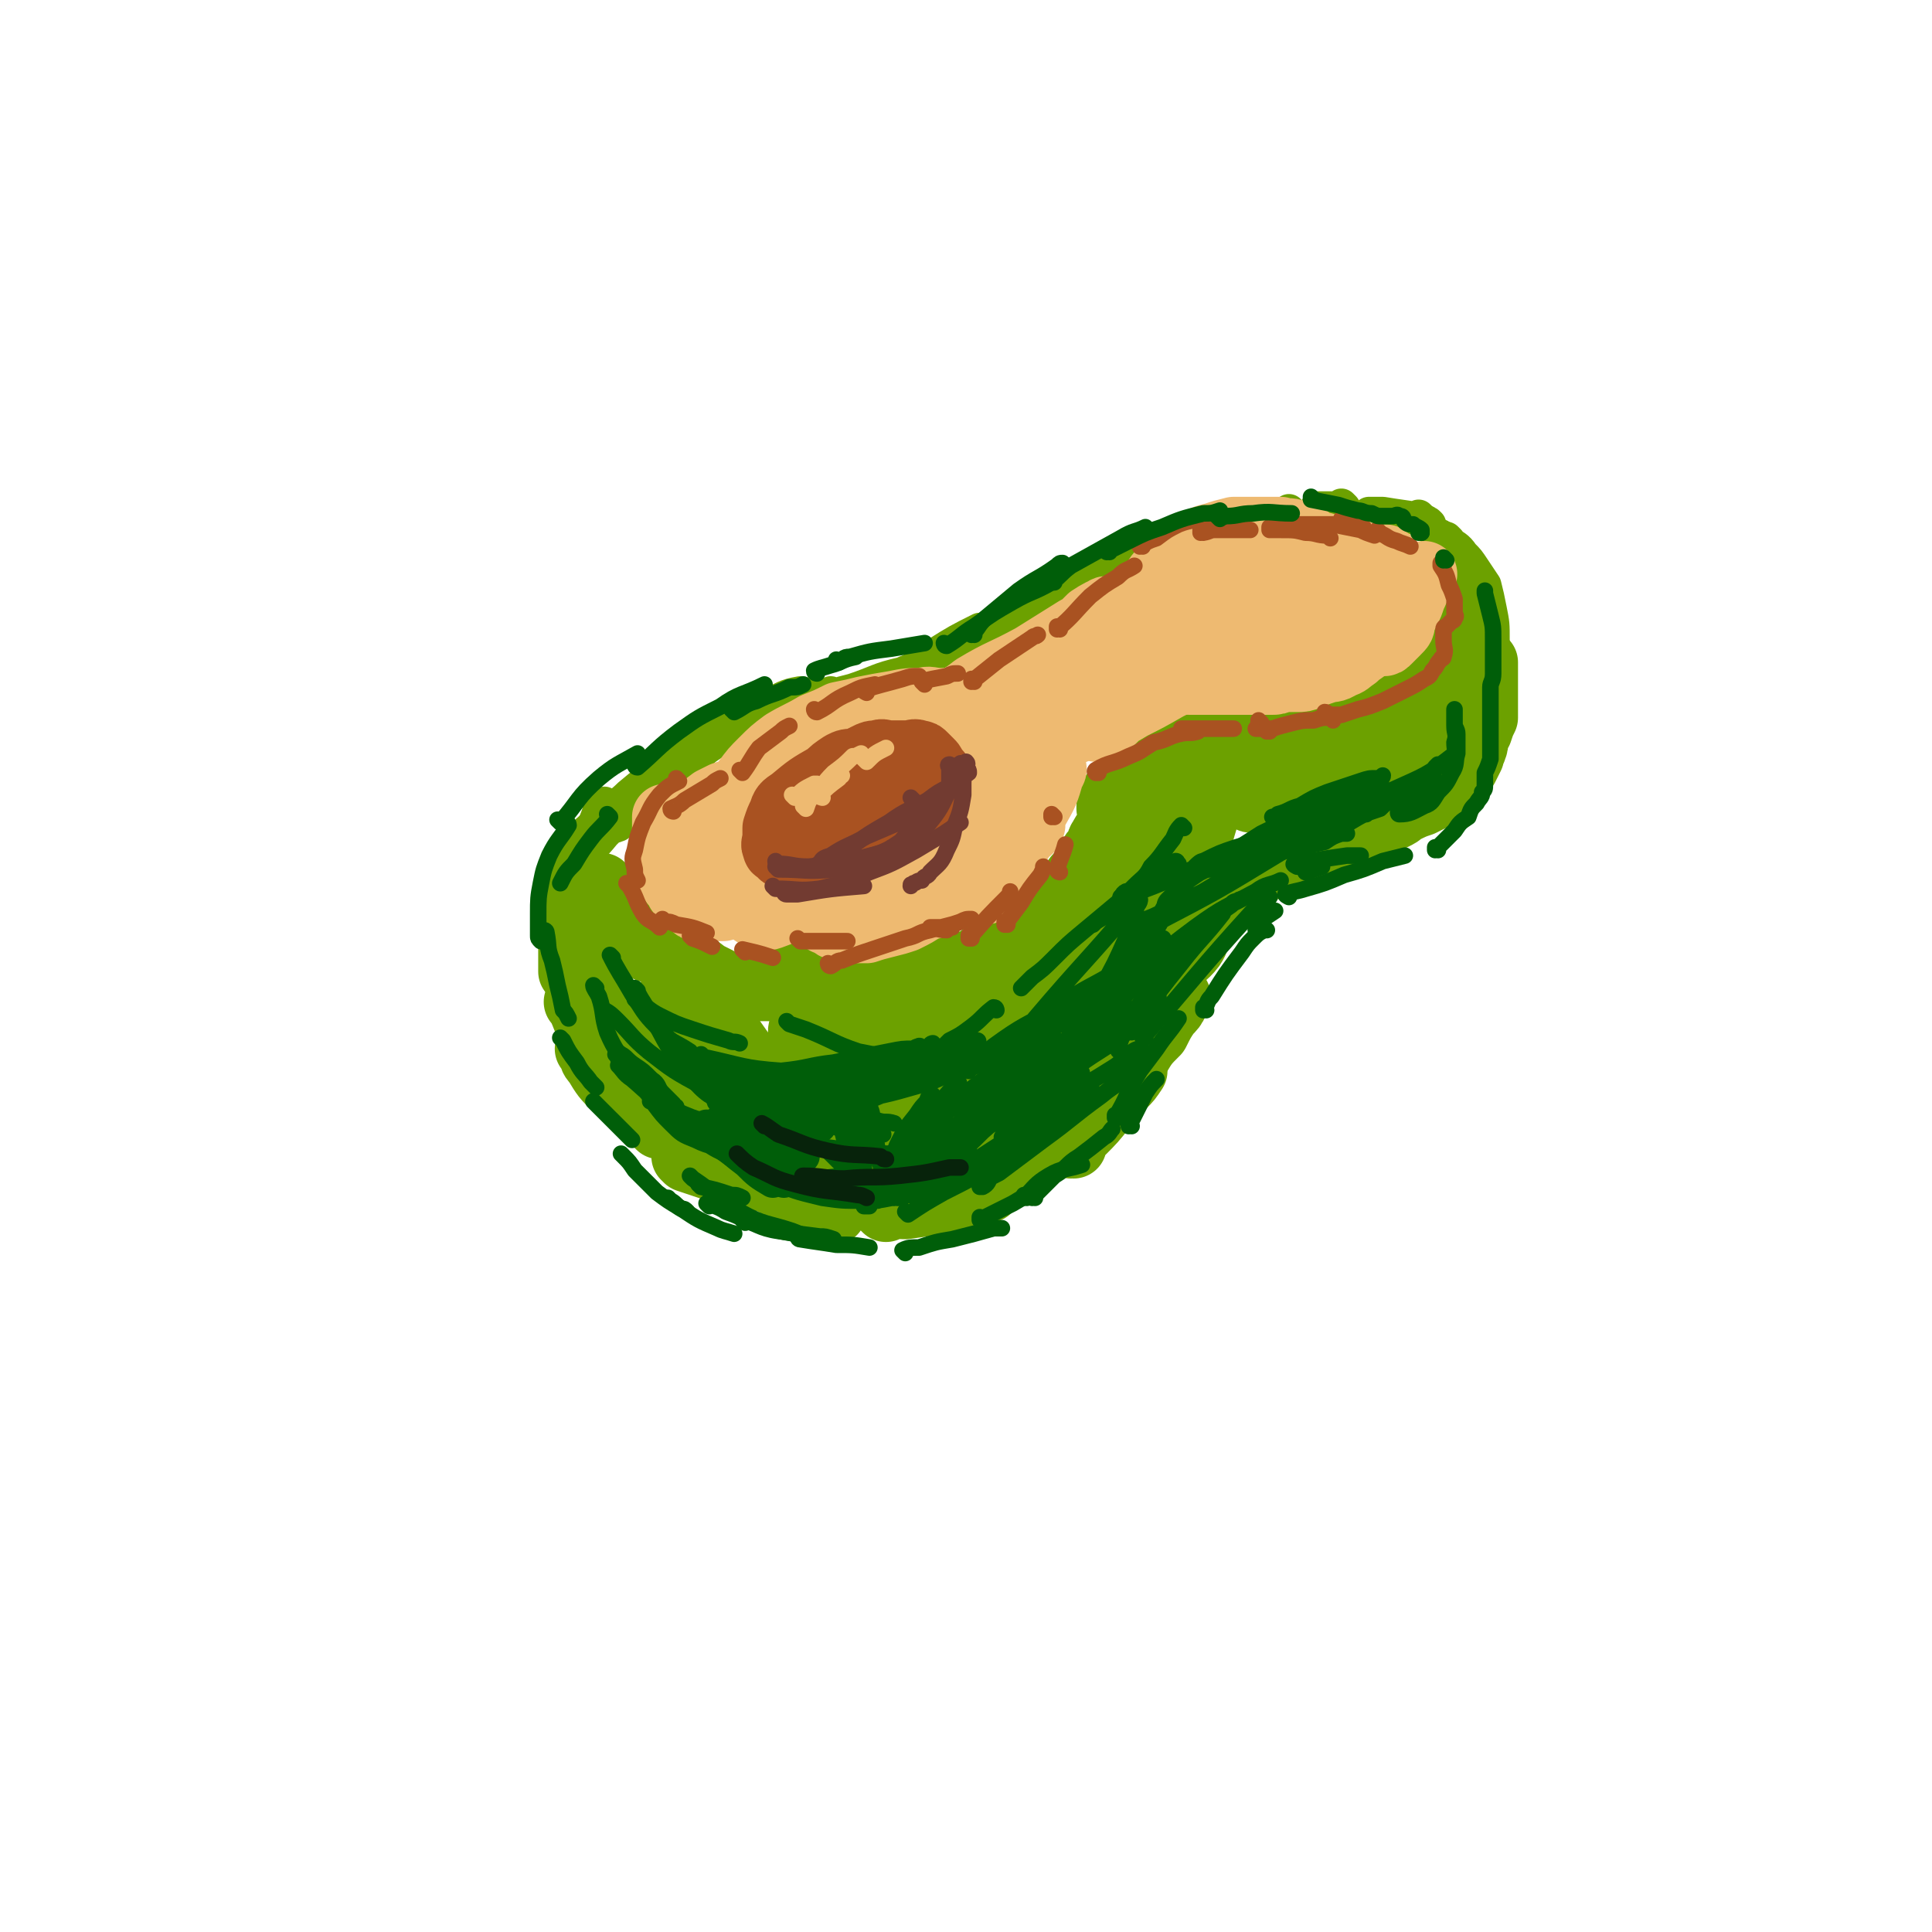 <svg viewBox='0 0 700 700' version='1.1' xmlns='http://www.w3.org/2000/svg' xmlns:xlink='http://www.w3.org/1999/xlink'><g fill='none' stroke='rgb(108,161,0)' stroke-width='24' stroke-linecap='round' stroke-linejoin='round'><path d='M215,325c0,0 -1,-1 -1,-1 0,0 0,0 1,1 0,0 0,0 0,0 0,0 -1,-1 -1,-1 '/><path d='M219,322c0,0 -1,-1 -1,-1 2,3 2,4 5,8 4,5 4,5 8,10 2,2 2,2 4,5 '/><path d='M229,338c0,0 -1,-1 -1,-1 0,0 0,0 1,1 0,0 0,0 0,0 6,4 6,4 13,8 '/><path d='M248,348c0,0 -1,-1 -1,-1 4,2 5,3 9,6 2,1 2,1 4,2 '/><path d='M257,358c0,0 -1,-1 -1,-1 0,0 0,1 1,1 3,0 3,0 6,0 9,0 9,0 18,0 6,0 6,0 12,0 '/><path d='M292,350c0,0 -1,-1 -1,-1 6,1 7,3 13,4 7,1 7,1 14,2 '/><path d='M311,355c0,0 -2,-1 -1,-1 8,-1 9,0 18,-2 8,-1 8,-1 16,-3 '/><path d='M344,357c0,0 -1,-1 -1,-1 0,0 0,0 1,1 0,0 0,0 0,0 2,-3 1,-3 4,-5 7,-5 7,-5 15,-10 4,-2 4,-2 7,-3 '/><path d='M365,347c0,0 -1,-1 -1,-1 0,0 0,1 0,1 3,-2 3,-3 5,-5 5,-5 5,-5 9,-9 5,-4 5,-4 9,-7 3,-2 3,-2 6,-5 1,-1 1,-1 2,-2 0,0 0,1 -1,1 0,0 -1,0 -1,1 -1,0 -1,1 -2,1 -2,1 -2,1 -4,2 0,0 -1,0 -1,-1 0,0 1,-1 1,-1 2,-2 2,-2 3,-4 3,-3 3,-3 5,-6 2,-3 2,-3 4,-6 1,-2 1,-2 2,-4 0,0 0,-1 0,-1 0,0 0,0 0,0 -1,1 -1,1 -2,3 -1,1 0,1 -1,3 -1,2 -1,2 -2,3 0,1 0,1 -1,2 0,0 0,0 0,0 1,-1 0,-1 0,-1 1,-2 1,-2 3,-4 2,-3 2,-3 4,-6 2,-3 2,-3 3,-6 1,-3 1,-3 1,-5 0,0 0,0 0,0 0,0 0,0 0,0 0,0 -1,0 -1,0 -1,1 -1,1 -2,2 -1,1 -1,1 -1,1 0,0 0,0 0,-1 1,-1 0,-1 0,-2 1,-2 1,-2 2,-3 2,-2 2,-2 4,-4 3,-3 3,-3 7,-6 2,-2 3,-2 6,-3 '/><path d='M418,279c0,0 -1,-1 -1,-1 0,0 0,1 0,1 5,-4 5,-5 9,-8 5,-4 5,-4 10,-6 5,-3 5,-3 10,-5 3,-2 4,-1 7,-2 1,-1 1,-1 2,-1 0,0 0,0 0,0 '/><path d='M442,266c0,0 -1,-1 -1,-1 0,0 0,1 0,1 7,-4 7,-5 14,-8 11,-5 12,-5 21,-9 1,0 0,1 -1,1 -7,1 -7,2 -13,3 -3,0 -5,0 -6,0 -1,0 1,-1 3,-1 18,-3 18,-3 36,-6 '/><path d='M510,243c0,0 -1,-1 -1,-1 0,0 0,0 0,1 0,0 0,0 0,0 2,-1 2,-1 4,-2 4,-1 4,-1 8,-2 '/><path d='M207,335c0,0 -1,-1 -1,-1 0,2 1,3 1,5 0,4 0,4 0,8 0,2 0,2 0,5 '/><path d='M213,335c0,0 -1,-1 -1,-1 0,4 0,5 1,10 0,6 0,6 1,11 1,6 2,6 4,11 '/><path d='M210,342c0,0 -1,-1 -1,-1 0,0 1,0 1,1 0,5 -1,5 0,10 1,7 2,7 4,13 3,8 3,9 8,16 3,7 4,7 8,13 1,1 2,1 3,3 '/><path d='M210,364c0,0 -1,-1 -1,-1 0,0 1,0 1,1 4,9 3,9 7,18 4,7 4,6 9,13 4,4 4,4 8,8 2,2 2,2 5,5 '/><path d='M214,381c0,0 -1,-1 -1,-1 0,0 1,0 1,1 1,2 0,2 2,4 3,5 3,5 7,9 5,5 5,5 11,10 6,4 6,4 14,8 4,2 5,2 10,4 '/><path d='M249,420c0,0 -1,-1 -1,-1 0,0 0,0 1,1 0,0 0,0 0,0 6,2 6,2 12,4 6,1 6,1 13,2 1,1 1,0 2,1 '/><path d='M267,418c0,0 -1,-1 -1,-1 2,1 2,2 5,4 7,5 6,6 14,10 6,4 7,3 14,7 1,0 1,0 3,1 '/><path d='M290,425c0,0 -1,-1 -1,-1 0,0 0,0 1,1 0,0 0,0 0,0 5,2 5,3 10,4 8,3 8,2 16,4 1,0 1,0 3,1 '/><path d='M321,438c0,0 -1,-1 -1,-1 3,-1 4,0 8,0 7,-1 7,-1 14,-2 7,-1 6,-2 13,-4 2,0 2,0 3,0 '/><path d='M342,434c0,0 -1,-1 -1,-1 0,0 0,1 1,1 5,-3 5,-3 10,-6 8,-3 8,-3 15,-6 5,-2 5,-2 10,-4 '/><path d='M389,415c0,0 -1,-1 -1,-1 0,0 0,1 0,1 2,-2 2,-3 4,-5 4,-4 4,-4 8,-9 4,-4 3,-4 7,-8 2,-2 2,-2 4,-5 0,-1 0,-1 0,-1 '/><path d='M402,398c0,0 -1,-1 -1,-1 0,0 0,1 0,1 6,-7 6,-8 11,-15 3,-5 3,-5 7,-9 2,-4 2,-4 4,-7 2,-2 2,-2 3,-4 0,-1 0,-1 0,-1 1,-1 1,-1 0,-1 0,-1 0,0 -1,0 -1,0 -1,0 -2,0 0,0 -1,0 -1,0 0,-2 0,-2 1,-4 1,-4 1,-4 3,-7 2,-4 3,-3 6,-7 2,-3 1,-3 3,-6 2,-2 2,-2 4,-5 1,-1 2,-1 3,-3 0,-1 0,-1 -1,-1 0,0 0,0 0,0 0,0 0,0 0,0 1,0 0,0 0,-1 0,0 0,-1 0,-1 1,-2 1,-2 3,-3 8,-5 9,-5 17,-10 2,-1 2,-1 4,-2 1,-1 1,-1 2,-1 1,-1 1,0 2,0 0,0 0,0 1,-1 2,-1 2,-1 4,-2 3,-1 3,0 6,-1 4,-1 4,-2 8,-3 3,-1 3,-1 6,-2 2,-1 2,-1 4,-2 2,0 2,0 3,-1 2,-1 2,-1 4,-2 2,-1 2,-1 3,-2 4,-2 4,-2 7,-3 2,-1 2,-1 4,-2 1,-1 1,-1 3,-2 1,-1 1,-1 2,-2 1,-1 1,0 2,-1 2,-1 2,-1 3,-3 1,-1 1,-2 2,-3 1,-2 1,-2 2,-4 0,-2 1,-2 1,-3 1,-2 0,-2 0,-3 1,-2 1,-2 2,-3 1,-3 1,-3 2,-5 0,-5 0,-6 0,-11 0,-3 0,-3 0,-7 0,-1 0,-1 0,-2 '/><path d='M521,247c0,0 -1,-1 -1,-1 0,0 0,1 0,1 2,0 2,-1 4,-1 2,-1 2,-1 4,-2 2,-1 2,0 4,-1 1,-1 1,-1 1,-2 1,-1 0,-1 0,-2 0,-1 0,-1 0,-2 0,-1 0,-1 0,-2 0,-1 0,-1 0,-2 0,-3 0,-3 0,-5 0,-1 0,-1 0,-2 0,0 0,0 0,-1 0,-1 0,-1 0,-1 0,0 0,0 0,0 '/><path d='M223,377c0,0 -1,-1 -1,-1 0,0 0,1 1,1 2,0 2,-1 4,1 5,3 4,3 8,7 5,5 4,5 8,10 5,6 5,6 9,11 2,3 2,3 4,6 1,1 1,1 2,2 1,1 0,1 0,1 -1,-1 -1,-1 -2,-2 -2,-6 -2,-7 -4,-13 -4,-10 -4,-10 -7,-19 -2,-5 -1,-5 -3,-10 -1,-3 -1,-3 -2,-5 0,-1 0,-2 1,-1 0,0 1,1 1,2 4,6 4,6 7,11 3,6 3,6 7,12 3,3 3,3 6,7 1,1 1,1 2,3 1,1 1,2 1,2 0,0 0,-1 0,-2 -2,-5 -3,-5 -5,-10 -2,-8 -2,-8 -4,-16 -1,-4 -1,-4 -2,-8 0,-2 -1,-3 0,-4 0,-1 0,-1 1,0 13,18 13,19 27,37 3,5 3,5 6,9 2,2 2,3 3,4 1,1 1,1 2,1 0,-1 0,-1 0,-2 0,-7 0,-7 0,-13 -1,-8 -1,-8 -1,-15 -1,-4 -1,-4 -1,-8 -1,-1 -1,-2 0,-3 0,0 0,-1 1,0 2,3 2,3 5,8 3,6 3,6 6,13 2,5 2,6 4,11 1,2 1,2 2,5 0,1 0,2 1,2 0,-3 -1,-5 0,-9 0,-13 0,-13 1,-26 0,-1 0,-1 0,-3 0,-1 -1,-2 0,-1 0,0 0,1 1,2 2,7 2,7 5,13 2,6 2,6 3,12 1,3 0,3 1,6 0,2 0,2 0,4 0,0 0,0 0,0 0,-3 -1,-3 0,-6 1,-11 0,-11 2,-22 0,-3 0,-4 2,-6 0,-1 2,-1 3,0 3,3 3,4 5,9 2,6 2,6 4,12 1,3 1,3 1,5 1,2 1,2 2,3 0,1 -1,0 -1,0 -1,-1 -1,-1 -2,-2 -2,-2 -2,-2 -5,-4 -5,-3 -5,-3 -10,-6 -4,-2 -4,-1 -8,-3 -3,-2 -3,-1 -6,-3 -1,0 -2,0 -2,-1 -1,-1 0,-2 1,-3 6,-4 7,-3 14,-6 11,-5 11,-5 23,-10 11,-4 11,-4 21,-8 6,-3 6,-3 11,-5 3,-1 3,-1 5,-2 1,0 2,-1 3,0 0,0 -1,0 -2,1 -3,4 -3,4 -7,9 -6,8 -6,8 -13,15 -5,7 -6,7 -12,14 -4,5 -4,5 -9,10 -2,2 -2,2 -4,4 0,0 -1,1 0,1 1,-1 2,-1 3,-3 21,-18 21,-18 40,-36 2,-2 2,-2 2,-4 1,0 1,-1 0,0 -3,3 -3,4 -6,8 -5,7 -5,7 -11,13 -5,6 -5,6 -10,11 -4,4 -4,4 -8,7 -2,2 -2,2 -4,3 -2,1 -2,1 -3,2 0,0 -1,-1 0,-1 1,-1 1,-2 3,-3 4,-2 4,-3 9,-5 4,-2 4,-2 8,-3 2,-1 2,-1 4,0 1,0 2,0 2,1 0,3 0,3 -1,6 -2,4 -2,4 -4,7 -3,3 -3,3 -5,5 -2,2 -2,2 -4,4 -1,1 -2,2 -2,2 1,0 2,-1 3,-2 6,-4 7,-3 12,-8 8,-6 8,-6 15,-13 8,-7 8,-7 15,-14 6,-6 7,-6 12,-13 5,-7 5,-7 9,-14 5,-8 5,-8 8,-16 8,-23 7,-24 14,-47 0,-3 0,-3 0,-5 1,-2 1,-2 0,-3 0,-1 0,-2 0,-1 -2,1 -2,1 -3,3 -7,12 -7,12 -14,24 -7,14 -7,15 -14,29 -5,9 -5,8 -10,17 -2,5 -2,5 -5,10 -1,1 -1,2 -3,3 0,0 -1,-1 -1,-1 2,-7 2,-7 4,-14 6,-15 6,-15 14,-29 7,-14 8,-14 17,-28 5,-8 5,-8 12,-15 2,-4 3,-4 6,-7 1,-1 2,-2 2,-2 0,1 -1,2 -2,4 -5,10 -5,10 -12,19 -8,12 -8,12 -16,24 -6,10 -6,10 -13,19 -3,4 -3,4 -6,7 -1,1 -1,2 -2,2 -1,0 -2,-1 -2,-2 3,-5 3,-5 7,-10 7,-11 7,-11 16,-20 12,-12 12,-13 25,-24 10,-9 10,-9 21,-17 8,-5 8,-6 17,-9 4,-2 5,-1 8,-1 1,0 0,0 0,0 -2,2 -2,2 -4,4 -4,4 -5,4 -9,8 -5,4 -5,4 -9,8 -4,2 -3,2 -7,4 -1,1 -2,1 -3,0 -1,0 -1,-2 0,-3 9,-7 9,-7 18,-14 9,-7 9,-6 19,-12 5,-3 5,-3 10,-5 3,-1 4,-2 5,-3 0,0 -1,1 -2,2 -2,2 -2,2 -5,5 -4,4 -4,4 -9,8 -6,4 -6,4 -12,8 -4,4 -4,4 -9,7 -2,1 -2,1 -4,2 -1,1 -2,0 -2,0 2,-1 3,-2 5,-3 11,-5 11,-4 22,-9 6,-2 6,-2 11,-4 '/><path d='M521,247c0,0 -1,-1 -1,-1 0,0 0,0 0,1 0,0 0,0 0,0 -1,1 -1,1 -1,3 -3,5 -2,6 -5,11 -4,6 -5,6 -10,12 -5,6 -5,6 -10,11 -5,5 -5,5 -10,10 -3,2 -3,2 -6,4 -3,2 -3,2 -6,3 -2,0 -2,0 -3,-1 -1,0 -1,-1 -1,-2 2,-2 1,-3 4,-5 5,-4 6,-4 12,-7 5,-3 5,-2 10,-5 2,-1 3,-1 4,-2 0,0 0,1 -1,1 -1,0 -1,0 -3,1 -4,2 -4,1 -7,4 -4,2 -3,2 -7,5 '/></g>
<g fill='none' stroke='rgb(108,161,0)' stroke-width='12' stroke-linecap='round' stroke-linejoin='round'><path d='M208,332c0,0 -1,-1 -1,-1 0,0 0,0 1,1 0,0 0,0 0,0 0,0 -1,-1 -1,-1 0,0 0,0 1,1 '/><path d='M215,320c0,0 -1,-1 -1,-1 0,0 1,1 1,1 -1,-6 -2,-7 -1,-13 0,-7 1,-7 3,-13 0,-2 1,-2 2,-3 '/><path d='M205,335c0,0 -1,0 -1,-1 0,-4 -1,-5 0,-9 0,-6 0,-6 2,-11 2,-5 2,-5 5,-10 1,-3 1,-2 3,-4 '/><path d='M206,327c0,0 -1,-1 -1,-1 0,0 1,1 1,1 3,-7 2,-8 5,-15 3,-5 4,-5 8,-10 2,-2 2,-2 5,-3 '/><path d='M214,307c0,0 -1,-1 -1,-1 0,0 1,1 1,1 2,-3 1,-4 4,-7 3,-4 3,-4 6,-7 4,-3 4,-3 8,-6 1,0 1,0 1,0 '/><path d='M223,295c0,0 -1,0 -1,-1 2,-3 3,-3 6,-6 6,-5 6,-5 12,-9 5,-4 5,-3 10,-6 2,-2 2,-2 4,-3 0,0 0,0 1,0 '/><path d='M247,277c0,0 -1,-1 -1,-1 0,0 0,1 1,1 6,-4 6,-4 12,-8 4,-2 4,-2 8,-4 '/><path d='M252,275c0,0 -1,-1 -1,-1 0,0 0,1 1,1 3,-3 3,-4 7,-6 4,-4 4,-3 9,-6 '/><path d='M238,279c0,0 -1,-1 -1,-1 0,0 0,0 1,1 0,0 0,0 0,0 6,-5 5,-6 12,-10 7,-5 7,-4 15,-8 7,-3 7,-3 14,-6 5,-2 5,-3 11,-4 1,0 1,0 2,1 '/><path d='M268,259c0,0 -1,-1 -1,-1 0,0 0,0 1,1 0,0 0,0 0,0 13,-3 13,-3 26,-6 1,0 1,0 3,0 '/><path d='M292,253c0,0 -1,-1 -1,-1 4,0 5,0 9,0 2,0 2,0 5,0 '/><path d='M302,252c0,0 -1,-1 -1,-1 0,0 0,1 1,1 3,-1 3,-1 7,-2 9,-3 9,-4 18,-6 4,-2 4,-1 8,-2 '/><path d='M324,247c0,0 -1,-1 -1,-1 0,0 0,1 1,1 7,-5 7,-5 15,-10 8,-5 8,-5 16,-9 '/><path d='M347,237c0,0 -1,-1 -1,-1 0,0 0,0 1,1 0,0 0,0 0,0 12,-9 12,-9 25,-18 3,-2 3,-2 5,-4 '/><path d='M366,226c0,0 -1,-1 -1,-1 0,0 0,1 0,1 3,-2 3,-3 6,-5 '/><path d='M527,232c0,0 -1,-1 -1,-1 0,0 0,0 0,1 0,0 0,0 0,0 '/><path d='M523,233c0,0 -1,-1 -1,-1 0,0 0,0 0,1 0,0 0,0 0,0 1,0 0,-1 0,-1 0,0 0,0 0,1 0,0 0,0 0,0 1,-3 1,-3 2,-5 1,-3 1,-3 2,-6 1,-2 1,-3 2,-5 1,-2 1,-2 2,-4 0,-2 -1,-2 -1,-3 0,-2 0,-2 0,-3 0,-1 0,-1 0,-2 0,-1 1,-1 0,-2 0,-1 0,-1 -1,-1 -1,-2 -1,-2 -2,-3 0,-1 -1,-1 -1,-2 -1,-1 -1,-1 -2,-2 -1,-1 -1,-1 -2,-1 -1,-1 -1,-1 -2,-2 -1,-1 -1,-1 -1,-2 -1,-1 -1,-1 -2,-1 '/><path d='M515,188c0,0 -1,-1 -1,-1 0,0 1,1 0,1 -6,-1 -7,-1 -13,-2 -2,0 -2,0 -4,0 0,0 0,0 -1,0 '/><path d='M487,184c0,0 -1,-1 -1,-1 0,0 0,1 0,1 0,0 0,0 0,0 -4,0 -4,0 -9,0 0,0 0,0 0,0 '/><path d='M468,186c0,0 -1,-1 -1,-1 0,0 0,1 0,1 0,0 0,0 0,0 1,0 0,-1 0,-1 0,0 0,1 0,1 '/><path d='M454,189c0,0 -1,-1 -1,-1 0,0 0,1 0,1 0,0 0,0 0,0 -3,0 -3,0 -6,0 -3,1 -3,1 -7,2 -1,0 -1,0 -3,0 0,0 0,0 -1,0 '/><path d='M426,196c0,0 -1,-1 -1,-1 0,0 1,1 0,1 -1,0 -2,0 -4,1 -3,0 -3,0 -6,1 -3,1 -2,1 -5,2 -2,0 -2,0 -3,1 -1,0 -1,0 -2,0 '/><path d='M400,206c0,0 -1,-1 -1,-1 0,0 1,1 0,1 -4,3 -5,2 -10,5 -3,2 -3,2 -6,4 -2,0 -2,0 -4,1 0,0 0,0 -1,0 '/><path d='M367,228c0,0 -1,-1 -1,-1 0,0 0,0 0,1 '/><path d='M525,196c0,0 -1,-1 -1,-1 0,0 0,1 0,1 0,0 0,0 0,0 1,0 0,-1 0,-1 0,0 0,1 0,1 3,2 4,2 6,5 2,2 2,2 4,5 2,3 2,3 4,6 1,4 1,4 2,9 1,5 1,5 1,11 0,5 0,5 0,10 0,5 1,5 0,10 0,3 0,3 -1,6 0,2 -1,2 -2,4 0,2 0,2 -1,3 0,1 0,1 -1,2 0,0 -1,0 -1,0 0,0 0,0 0,0 0,-1 0,-1 0,-1 '/><path d='M531,218c0,0 -1,-1 -1,-1 0,4 1,5 2,10 1,6 1,6 2,12 0,6 1,6 0,12 0,6 -1,6 -3,11 -2,5 -2,5 -5,8 -3,3 -3,3 -5,5 -1,0 -1,0 -2,1 '/><path d='M464,280c0,0 -1,-1 -1,-1 0,0 0,0 0,1 0,0 0,0 0,0 '/><path d='M438,301c0,0 -1,-1 -1,-1 0,0 1,0 0,1 -2,2 -2,2 -4,5 -3,3 -3,3 -6,6 -1,1 -1,1 -2,3 -1,0 0,0 -1,1 '/><path d='M433,312c0,0 -1,-1 -1,-1 -3,2 -2,3 -5,5 -3,2 -3,2 -6,4 -2,1 -2,1 -3,2 0,0 0,0 -1,0 '/><path d='M430,197c0,0 -1,-1 -1,-1 0,0 0,1 0,1 '/><path d='M440,194c0,0 -2,-1 -1,-1 1,0 2,0 5,-1 1,0 1,0 1,0 '/></g>
<g fill='none' stroke='rgb(238,186,113)' stroke-width='24' stroke-linecap='round' stroke-linejoin='round'><path d='M332,294c0,0 -1,-1 -1,-1 0,0 0,0 1,1 0,0 0,0 0,0 -2,2 -2,2 -4,4 -3,4 -2,4 -6,7 -4,5 -4,5 -9,8 -15,10 -15,10 -31,18 -3,1 -4,2 -7,1 -2,-1 -4,-2 -4,-5 -1,-5 1,-6 3,-10 4,-7 3,-7 8,-13 5,-6 5,-5 11,-10 4,-3 4,-3 8,-6 3,-1 3,-1 6,-2 2,0 2,0 4,1 1,0 1,1 1,2 1,3 2,3 2,6 -1,4 -1,4 -2,7 -1,4 -1,4 -4,7 -2,3 -2,3 -5,5 -3,1 -3,2 -6,3 -2,1 -3,1 -6,2 -2,1 -2,1 -4,1 -1,0 -1,-1 -2,-1 -1,-1 -2,-1 -1,-2 1,-4 1,-5 3,-8 2,-2 3,-2 6,-3 2,-1 3,-1 5,-1 1,0 1,0 2,1 1,1 1,2 1,3 -1,2 -1,2 -2,4 -2,2 -2,2 -4,3 -2,2 -2,1 -5,3 -4,1 -4,1 -8,3 -4,2 -3,2 -7,4 -4,1 -4,1 -7,1 -3,1 -3,1 -6,2 -4,0 -5,0 -9,0 -1,0 -1,0 -2,-1 -1,-1 -1,-1 -2,-2 -1,-1 -1,-1 -1,-1 -1,-1 -1,-1 -2,-2 -1,-2 -1,-2 -2,-3 -1,-2 -1,-2 -2,-4 0,-2 0,-2 1,-4 0,-2 0,-2 1,-5 0,-3 0,-3 2,-5 3,-4 3,-4 7,-7 4,-3 4,-3 8,-6 4,-2 4,-2 8,-4 3,-2 3,-2 7,-3 2,-1 2,-1 4,-2 3,0 3,-1 6,-1 2,-1 2,0 3,0 2,0 2,0 3,0 1,0 1,0 1,0 0,0 1,0 1,0 -2,0 -2,0 -3,0 -1,0 -1,0 -2,0 -3,0 -3,0 -5,1 -4,1 -4,1 -8,3 -4,1 -4,2 -8,3 -3,1 -3,1 -6,2 -2,1 -2,1 -4,2 -4,3 -4,3 -7,6 -1,2 -1,2 -2,4 -1,1 -1,1 -2,3 0,2 1,2 1,5 0,2 -1,2 0,4 0,2 0,2 1,4 1,1 1,1 2,2 2,2 2,2 5,3 4,1 4,1 9,1 5,1 5,1 10,0 6,0 6,0 11,-2 5,-1 5,-1 10,-2 3,-1 3,-1 6,-2 2,-1 2,-1 5,-1 1,-1 1,0 2,0 0,0 1,0 1,0 -1,0 -2,-1 -3,0 -3,0 -3,1 -6,2 -3,1 -3,1 -7,2 -5,2 -5,2 -10,2 -13,1 -13,1 -26,2 -3,0 -3,0 -5,-1 -2,-1 -2,-1 -4,-2 -2,-1 -2,0 -4,-1 -1,-1 0,-1 -1,-2 -1,-1 -2,-1 -2,-3 -1,-3 -1,-3 -1,-7 -1,-1 0,-1 0,-3 0,-2 0,-2 0,-3 0,-1 0,-1 0,-2 0,-1 0,-1 0,-2 0,0 0,-1 0,-1 0,0 0,0 0,1 0,1 0,1 0,3 0,3 0,3 1,6 0,4 1,4 2,8 1,3 0,3 1,6 1,2 1,2 2,4 2,1 2,1 4,1 5,0 5,0 10,-1 5,-2 5,-2 11,-5 5,-2 5,-3 10,-6 3,-2 3,-2 7,-5 2,-2 1,-2 4,-4 1,-1 1,-1 2,-2 1,-1 1,-1 2,-1 0,0 0,0 0,0 -1,2 -1,2 -1,4 -2,4 -2,4 -3,8 -2,4 -2,4 -3,8 -1,3 0,3 0,5 0,2 -1,3 0,3 2,-1 3,-2 6,-4 5,-4 5,-4 9,-8 8,-7 8,-7 16,-14 2,-2 2,-2 3,-3 0,0 1,-1 1,0 -1,3 -1,3 -2,6 -1,5 -1,5 -2,10 -2,4 -2,4 -4,8 -1,2 -1,2 -2,4 -1,1 -1,2 -2,2 0,-1 1,-2 1,-4 2,-4 2,-4 4,-7 1,-3 1,-3 2,-6 0,0 0,-1 0,-1 -1,-1 -1,-1 -1,0 -2,0 -2,0 -3,2 -3,2 -3,2 -5,4 -3,3 -3,3 -5,6 -3,2 -3,2 -6,5 -1,1 -1,1 -2,2 0,1 0,1 1,2 0,1 0,1 1,1 2,1 2,2 4,2 2,1 2,1 4,1 3,0 3,0 6,0 3,-1 3,-1 7,-2 4,-1 4,-1 7,-2 4,-2 4,-2 7,-4 4,-1 4,-1 7,-3 5,-5 5,-5 9,-10 4,-6 3,-7 7,-14 1,-3 1,-3 2,-7 1,-2 1,-2 1,-5 1,-2 2,-2 2,-4 0,-1 0,-1 -1,-2 0,-1 0,-1 0,-2 0,0 0,0 0,0 1,2 1,2 2,4 0,4 0,5 -1,9 0,5 0,5 -1,10 -1,4 0,5 -2,9 -1,3 -2,3 -4,5 -1,2 -1,2 -3,3 -2,0 -3,0 -5,0 -1,-1 -1,-1 -2,-2 -1,-1 -2,0 -2,-2 0,-1 1,-1 1,-2 2,-3 2,-3 5,-5 3,-3 3,-4 7,-6 4,-2 4,-2 9,-4 2,-1 2,-1 5,-2 2,-1 2,0 3,0 0,0 0,0 0,0 -1,2 -1,2 -3,3 -3,3 -3,3 -6,6 -4,2 -3,3 -8,5 -5,3 -8,4 -12,4 -1,-1 1,-3 2,-5 3,-5 3,-5 7,-9 6,-7 6,-7 12,-12 4,-5 4,-4 9,-8 2,-3 2,-3 5,-5 0,0 1,-1 1,0 1,0 1,1 0,2 -2,7 -2,7 -6,14 -3,7 -3,7 -7,13 -2,5 -2,5 -5,9 -2,2 -2,2 -4,4 -1,1 -1,2 -2,3 0,0 0,-1 -1,-1 0,-2 0,-3 1,-5 2,-4 2,-4 4,-9 4,-8 4,-8 7,-16 1,-1 1,-1 0,-2 0,0 0,-1 -1,0 -3,1 -3,1 -6,3 -5,3 -5,4 -11,7 -5,4 -5,3 -11,7 -4,2 -4,3 -8,5 -3,1 -3,1 -6,2 -1,0 -2,0 -2,-1 -2,-2 -2,-3 -1,-5 1,-5 0,-5 4,-9 5,-8 6,-7 13,-14 9,-8 11,-9 18,-16 1,0 -1,1 -2,2 -5,4 -5,4 -11,8 -8,6 -7,6 -15,11 -8,4 -8,4 -15,8 -5,3 -5,3 -9,5 -3,1 -3,1 -5,2 -2,0 -3,0 -3,-1 -1,-1 0,-2 1,-3 3,-4 3,-4 7,-7 7,-6 7,-6 14,-11 5,-3 5,-3 11,-6 1,-1 1,-1 3,-1 0,0 1,0 1,0 -2,1 -2,1 -4,2 -3,3 -2,3 -5,6 -5,4 -5,3 -10,7 -6,3 -5,4 -11,7 -5,3 -5,2 -11,5 -4,1 -4,1 -8,3 -3,0 -3,1 -6,1 -2,1 -2,1 -4,1 -1,0 -1,0 -3,0 0,0 0,-1 -1,-1 -1,-1 -1,-1 -2,-2 -1,-1 -1,-1 -2,-2 -1,-1 -1,0 -2,-1 0,-2 -1,-2 0,-3 0,-5 0,-5 2,-11 1,-2 1,-2 3,-5 3,-4 3,-4 6,-7 4,-4 4,-4 8,-7 5,-3 6,-3 11,-6 5,-2 5,-2 9,-4 5,-1 5,-1 9,-2 5,-1 5,-1 11,-2 5,-1 5,-1 10,-1 3,-1 3,0 7,0 3,0 3,0 5,0 2,0 2,-1 3,0 1,0 0,0 1,0 0,1 0,1 0,2 -2,2 -2,2 -4,4 -5,3 -5,3 -10,6 -7,4 -7,4 -15,7 -7,4 -7,4 -15,7 -6,2 -6,2 -12,4 -4,1 -4,1 -8,1 -2,1 -2,1 -4,1 -2,0 -2,0 -3,0 0,-1 1,-2 2,-2 5,-4 5,-4 12,-6 10,-4 10,-4 21,-7 11,-4 11,-3 23,-6 10,-3 10,-3 20,-5 7,-2 7,-2 14,-3 4,-1 4,-1 7,-1 '/><path d='M324,275c0,0 -1,-1 -1,-1 0,0 0,1 1,1 8,-6 8,-8 18,-13 11,-6 11,-5 23,-11 8,-3 8,-3 16,-7 6,-2 6,-2 12,-4 2,-1 2,-1 4,-1 0,0 1,0 0,0 -1,0 -1,0 -3,1 -6,3 -6,3 -12,5 -7,4 -7,4 -15,8 -6,3 -6,3 -13,6 -4,2 -4,2 -8,3 -2,0 -2,1 -4,1 -1,0 -2,-1 -1,-1 1,-2 1,-3 4,-4 8,-5 9,-5 17,-10 10,-5 10,-5 19,-10 7,-4 7,-4 15,-7 3,-2 3,-2 6,-4 1,0 1,-1 1,-1 0,-1 0,0 -1,0 -4,2 -4,1 -9,4 -16,9 -16,10 -32,19 -5,3 -5,3 -11,6 -2,1 -2,2 -4,2 -1,1 -2,1 -3,1 -1,0 -1,-1 0,-2 4,-3 5,-3 10,-7 10,-6 10,-5 21,-11 8,-5 8,-5 16,-10 4,-2 4,-2 8,-5 1,-1 3,-3 3,-2 -1,0 -3,1 -6,3 -5,5 -5,5 -9,10 -6,5 -6,5 -11,10 -3,3 -3,3 -6,6 -2,2 -3,3 -3,3 0,1 2,-1 3,-2 7,-3 7,-3 14,-7 9,-4 9,-4 18,-8 6,-2 6,-2 12,-4 2,-1 4,-2 4,-1 -1,1 -3,3 -5,6 -5,6 -5,6 -10,12 -6,5 -6,5 -12,11 -4,4 -4,4 -9,7 -3,2 -3,2 -5,4 -1,1 -3,3 -3,2 0,-2 0,-4 2,-7 5,-6 5,-6 11,-11 7,-6 7,-6 15,-12 6,-3 6,-3 11,-7 3,-2 3,-2 6,-4 2,-1 2,-1 3,-2 1,-1 1,-1 1,-1 '/><path d='M389,265c0,0 -1,-1 -1,-1 0,0 0,0 0,1 0,0 0,0 0,0 1,0 0,0 0,-1 2,-2 2,-2 5,-4 8,-6 8,-6 16,-11 8,-5 8,-5 17,-8 7,-4 7,-3 14,-6 6,-2 6,-2 12,-4 2,-1 2,-1 5,-1 2,-1 2,-1 4,-1 1,0 3,-1 2,0 -10,5 -11,5 -23,10 -9,5 -9,5 -19,9 -2,1 -2,1 -4,1 -1,0 -2,0 -2,-1 -1,-1 -1,-1 -1,-2 3,-3 4,-3 7,-5 8,-4 8,-4 16,-8 7,-3 7,-3 14,-6 5,-2 5,-2 10,-4 3,-1 3,-1 7,-1 2,-1 2,0 3,0 1,0 1,0 2,0 0,0 1,0 1,0 -1,0 -2,0 -3,0 -2,1 -2,1 -4,2 -3,1 -3,1 -6,2 -2,1 -2,1 -5,2 -1,0 -1,1 -3,1 -1,1 -1,1 -2,1 -1,0 -1,0 -2,0 -1,0 -1,0 -2,0 -1,0 -1,0 -1,0 -1,0 -1,0 -1,0 5,0 5,0 10,0 3,0 3,0 7,0 3,-1 3,-1 6,-2 3,0 3,0 5,0 2,0 3,0 5,0 1,-1 1,-1 3,-2 2,-1 2,-1 4,-1 1,0 1,0 2,0 1,-1 1,-1 1,-2 1,-1 0,-1 0,-2 0,-1 0,-1 0,-1 0,-1 1,-1 0,-2 0,-1 0,-1 -1,-1 -1,-1 -1,-1 -2,-2 0,-1 0,-1 -1,-2 -1,-1 -1,-1 -2,-2 -1,-1 -1,-1 -2,-1 0,-1 0,-1 -1,-1 '/><path d='M418,248c0,0 -1,-1 -1,-1 0,0 0,0 0,1 0,0 0,0 0,0 1,0 -1,-1 0,-1 1,0 2,0 5,0 4,-1 4,0 9,0 3,0 3,0 7,0 3,0 3,0 6,0 3,0 3,0 6,0 2,0 2,0 4,0 1,0 1,0 3,0 2,0 2,0 4,0 1,0 2,0 3,-1 1,0 1,-1 2,-1 1,-1 1,-1 2,-1 2,-1 1,-1 3,-2 1,-1 1,-1 3,-2 2,-1 2,0 4,-2 1,0 0,-1 1,-1 1,-1 1,-1 2,-1 1,-2 1,-2 3,-4 0,0 0,0 1,-1 1,-1 1,-1 2,-2 1,-1 1,-1 2,-2 0,0 0,-1 0,-1 0,-1 0,-1 0,-2 0,-1 0,-1 0,-2 0,-1 0,-1 0,-2 0,-1 0,-1 0,-2 1,-1 1,-1 1,-1 1,-1 1,0 2,0 1,0 1,0 2,0 0,0 1,-1 1,0 1,0 1,1 2,2 1,0 1,0 2,1 1,1 1,1 2,2 0,1 -1,1 -1,2 0,2 1,2 0,3 0,2 0,2 -1,4 -2,2 -2,2 -3,3 -2,2 -3,2 -5,4 -3,2 -2,2 -5,3 -3,2 -3,1 -6,2 -3,1 -3,1 -5,2 -3,1 -3,1 -5,1 -2,0 -2,0 -4,0 -2,0 -2,0 -4,-1 -2,-1 -2,-1 -3,-2 -4,-1 -4,-1 -7,-3 -2,-1 -1,-1 -2,-2 -1,-1 -1,-1 -2,-2 -1,0 -1,-1 -1,-1 1,-2 1,-2 2,-3 3,-2 3,-2 6,-4 4,-2 4,-1 9,-3 4,-2 4,-2 8,-4 4,-1 4,0 7,-1 2,-1 2,-1 5,-1 2,0 2,0 3,0 1,0 1,0 2,0 1,-1 1,-1 2,-1 0,0 0,0 0,0 0,-1 1,-1 0,-1 0,-1 0,0 -1,0 -1,0 -1,0 -2,0 -2,0 -2,0 -5,1 -10,3 -10,3 -21,6 -5,1 -5,1 -10,2 -5,1 -5,1 -10,2 -5,0 -5,0 -10,1 -3,0 -3,0 -7,0 -3,0 -3,0 -6,0 -1,0 -1,0 -3,0 -1,0 -1,0 -1,-1 -2,-2 -3,-2 -3,-4 0,-3 1,-3 2,-7 1,-3 2,-2 4,-5 1,-3 1,-3 3,-5 3,-3 3,-3 6,-6 3,-2 3,-2 6,-4 3,-2 3,-2 7,-3 3,-1 3,-1 7,-2 3,0 3,0 7,0 3,0 3,0 5,0 3,0 3,0 5,0 3,1 3,0 5,1 3,0 3,1 5,2 1,1 1,1 3,2 2,1 2,0 3,1 1,1 1,1 2,2 1,1 1,1 2,2 1,0 2,0 2,1 1,0 0,0 0,1 0,0 1,0 0,1 0,2 0,2 -1,3 -2,4 -2,4 -5,7 -2,1 -2,0 -4,1 -3,1 -3,1 -5,2 -4,1 -4,1 -8,2 -2,0 -2,0 -5,1 -2,0 -2,0 -4,0 -2,-1 -4,-2 -4,-3 1,-2 3,-2 5,-4 5,-3 5,-4 10,-7 7,-2 7,-2 14,-3 5,-2 5,-2 10,-3 2,-1 2,0 5,0 1,0 1,0 2,0 0,0 -1,0 -1,0 -2,2 -2,2 -4,3 -16,8 -16,9 -33,15 -7,3 -8,2 -16,4 -5,1 -5,1 -10,2 -3,0 -3,0 -5,0 -1,0 -1,0 -2,-1 0,0 0,-1 0,-1 3,-3 4,-3 8,-5 8,-4 8,-3 17,-6 7,-2 7,-2 14,-4 5,-1 5,-1 10,-1 1,-1 2,0 3,0 0,0 0,0 -1,0 -2,0 -2,0 -4,0 -4,1 -4,1 -8,2 -4,1 -4,1 -8,2 -2,0 -2,0 -5,1 -1,0 -1,0 -2,0 -1,0 -1,-1 -1,-1 16,-5 17,-5 34,-9 4,-1 5,0 9,0 3,0 3,0 5,0 2,0 2,0 3,0 1,0 1,0 2,0 0,0 0,0 0,0 1,0 1,0 1,0 0,0 0,0 0,0 1,1 2,1 2,2 1,0 0,1 0,2 0,1 0,1 0,3 0,2 1,2 0,3 0,2 0,2 -1,4 0,1 -1,1 -2,3 0,1 0,0 -1,1 -1,1 -1,1 -1,1 0,0 0,0 0,0 1,-1 0,-1 1,-2 1,-1 1,-1 2,-2 1,-1 1,0 2,-1 1,-1 1,-1 1,-1 '/><path d='M509,208c0,0 -1,-1 -1,-1 0,0 0,0 0,1 -2,3 -2,3 -5,6 -2,2 -2,2 -5,4 -3,1 -3,1 -5,2 -3,1 -3,1 -6,2 -2,1 -2,1 -5,2 -3,0 -3,0 -5,1 -3,1 -3,1 -5,2 -4,1 -4,1 -8,2 -3,1 -2,1 -5,2 -3,0 -3,0 -6,1 -3,1 -3,1 -6,2 -2,1 -2,2 -5,3 -5,2 -5,2 -10,5 -3,1 -3,2 -6,3 -2,2 -2,2 -5,4 -2,1 -3,1 -5,2 -2,2 -2,2 -4,3 -1,1 -2,1 -3,2 -3,2 -3,2 -6,5 -1,0 -1,0 -2,1 -1,1 -1,2 -2,2 -1,0 -1,0 -2,0 0,0 0,0 0,0 2,-1 2,-2 3,-3 5,-2 5,-2 10,-5 6,-3 6,-3 13,-7 6,-3 6,-3 13,-6 6,-3 6,-3 12,-5 5,-2 5,-2 10,-4 4,-1 4,-1 8,-1 4,-1 4,0 7,0 3,0 3,0 6,0 2,0 2,0 4,0 2,0 2,0 3,0 3,0 3,0 5,0 2,0 2,0 3,0 2,0 2,0 4,0 2,0 2,0 3,0 1,0 1,0 2,-1 1,-1 1,-1 2,-2 1,-1 1,-1 1,-1 2,-2 2,-2 2,-4 1,-2 1,-2 2,-4 1,-2 1,-2 2,-5 1,-2 1,-2 2,-5 1,-2 1,-2 2,-3 '/><path d='M499,209c0,0 -1,-1 -1,-1 0,0 0,1 0,1 0,0 0,0 0,0 1,0 0,-1 0,-1 0,0 0,1 0,1 0,0 0,0 0,0 1,0 0,-1 0,-1 '/></g>
<g fill='none' stroke='rgb(169,82,33)' stroke-width='24' stroke-linecap='round' stroke-linejoin='round'><path d='M287,308c0,0 -1,-1 -1,-1 0,0 0,0 1,1 0,0 0,0 0,0 0,0 -1,-1 -1,-1 0,0 0,1 1,1 1,-4 0,-4 1,-8 1,-4 1,-4 3,-7 1,-2 1,-2 3,-4 2,-2 2,-2 5,-3 2,-2 2,-2 5,-4 3,-2 3,-2 5,-3 2,-1 2,-1 4,-2 2,0 2,0 4,0 1,0 1,0 1,0 1,0 1,0 2,0 1,0 1,-1 1,0 1,0 0,1 1,2 0,1 0,1 0,2 0,0 0,0 0,1 0,2 0,2 0,3 -1,2 -1,2 -2,4 0,2 0,2 -1,4 -1,1 -1,1 -2,3 -1,2 -1,2 -2,3 -1,1 -1,1 -3,2 -2,1 -1,1 -3,3 -4,2 -4,1 -7,3 -2,1 -2,1 -4,2 -1,1 -1,1 -2,2 -1,0 -1,0 -2,0 -1,0 -1,0 -2,0 -1,0 -1,0 -2,0 -1,0 -1,0 -2,0 -1,0 -1,0 -2,0 -1,0 -1,0 -2,-1 -1,0 -1,-1 -2,-2 -1,0 -1,0 -1,-1 -1,-1 0,-2 0,-3 0,-2 0,-2 0,-4 1,-3 1,-3 2,-5 1,-3 1,-3 4,-5 6,-5 6,-5 13,-9 2,-2 2,-2 5,-4 2,-1 2,-1 5,-1 2,-1 2,-1 4,-2 2,-1 2,-1 4,-1 2,-1 2,0 4,0 2,0 2,0 4,0 1,0 1,0 3,0 2,0 2,-1 4,0 1,0 1,0 2,1 1,1 1,1 2,2 1,1 1,1 1,2 1,1 1,1 2,2 0,2 0,2 0,3 -3,6 -2,7 -6,11 -7,7 -8,6 -16,11 -1,0 -1,0 -1,0 '/></g>
<g fill='none' stroke='rgb(114,59,49)' stroke-width='6' stroke-linecap='round' stroke-linejoin='round'><path d='M285,324c0,0 -1,-1 -1,-1 0,0 0,1 1,1 2,0 2,0 4,0 12,-2 12,-2 24,-3 '/><path d='M282,313c0,0 -1,-1 -1,-1 0,0 0,1 1,1 5,0 5,1 11,1 10,-1 10,-1 19,-3 12,-3 12,-4 23,-9 '/><path d='M282,315c0,0 -1,-1 -1,-1 0,0 0,0 1,1 0,0 0,0 0,0 10,0 10,1 20,0 13,-2 13,-3 26,-6 '/><path d='M281,322c0,0 -1,-1 -1,-1 0,0 0,0 1,1 0,0 0,0 0,0 8,0 8,1 16,0 9,-2 9,-2 18,-6 8,-3 8,-3 17,-8 5,-3 5,-3 10,-6 3,-2 3,-2 6,-4 '/><path d='M331,290c0,0 -1,-1 -1,-1 0,0 0,0 1,1 0,0 0,0 0,0 0,0 -1,-1 -1,-1 0,0 0,0 1,1 0,0 0,0 0,0 0,2 0,3 0,5 -1,4 -1,4 -3,8 -2,2 -2,3 -5,4 -3,3 -3,2 -7,4 -4,1 -4,1 -8,2 -3,0 -3,0 -6,0 -1,0 -1,0 -3,0 -1,0 -1,0 -2,0 0,0 -1,0 0,0 1,-2 1,-2 4,-3 6,-4 6,-3 13,-7 7,-3 7,-3 14,-6 4,-2 5,-2 9,-5 2,-2 2,-2 4,-3 1,-1 1,-1 2,-2 1,-1 0,-1 1,-2 0,-1 0,-1 0,-2 0,-1 0,-1 0,-1 0,-1 0,-1 0,-2 0,-1 0,-1 0,-2 0,0 0,-1 0,-1 0,0 -1,0 0,1 0,1 0,1 0,2 0,3 1,3 0,6 -3,6 -3,7 -8,13 -3,3 -4,2 -8,5 -4,2 -4,3 -9,5 -3,1 -4,1 -7,2 -2,0 -2,0 -4,1 -2,0 -2,0 -3,0 0,0 -1,0 0,0 1,-3 1,-3 3,-5 7,-5 7,-5 14,-9 7,-5 7,-4 14,-8 4,-3 4,-3 8,-5 2,-2 2,-2 4,-4 1,-1 2,0 3,-1 0,-1 0,-1 -1,-2 0,-1 1,-1 0,-2 0,0 0,1 -1,1 -1,0 -1,-1 -1,0 -1,0 -1,0 0,1 0,2 0,1 1,3 0,4 0,4 0,7 -1,6 -1,6 -3,11 -1,5 -1,5 -3,9 -2,5 -3,5 -6,8 -1,2 -2,1 -3,3 -2,0 -2,1 -3,1 -1,1 -1,0 -1,1 '/></g>
<g fill='none' stroke='rgb(238,186,113)' stroke-width='6' stroke-linecap='round' stroke-linejoin='round'><path d='M288,289c0,0 -1,-1 -1,-1 0,0 0,0 1,1 0,0 0,0 0,0 3,-3 3,-3 7,-5 0,0 0,0 1,0 '/><path d='M292,293c0,0 -1,-1 -1,-1 0,0 0,0 1,1 0,0 0,0 0,0 1,-3 1,-3 3,-5 4,-4 3,-4 7,-8 4,-3 4,-3 7,-6 1,0 1,0 3,-1 '/><path d='M298,289c0,0 -1,0 -1,-1 3,-3 3,-3 7,-6 0,-1 0,-1 1,-1 '/><path d='M314,276c0,0 -1,-1 -1,-1 0,0 0,0 1,1 0,0 0,0 0,0 3,-3 3,-3 7,-5 '/></g>
<g fill='none' stroke='rgb(169,82,33)' stroke-width='6' stroke-linecap='round' stroke-linejoin='round'><path d='M246,283c0,0 -1,-1 -1,-1 0,0 0,0 1,1 0,0 0,0 0,0 -4,2 -4,2 -7,5 -4,5 -3,5 -6,10 -2,5 -2,5 -3,10 -1,3 -1,3 0,7 0,2 0,2 1,4 '/><path d='M228,321c0,0 -1,-1 -1,-1 0,0 0,0 1,1 3,5 2,5 5,10 2,3 3,2 6,5 '/><path d='M241,334c0,0 -1,-1 -1,-1 0,0 0,1 1,1 2,0 2,0 4,1 6,1 6,1 11,3 '/><path d='M251,340c0,0 -1,-1 -1,-1 0,0 0,0 1,1 3,1 3,1 7,3 '/><path d='M270,345c0,0 -1,-1 -1,-1 4,1 5,1 11,3 '/><path d='M290,341c0,0 -1,-1 -1,-1 0,0 0,0 1,1 0,0 0,0 0,0 2,0 2,0 4,0 5,0 5,0 10,0 1,0 1,0 3,0 '/><path d='M301,350c0,0 -1,-1 -1,-1 0,0 0,1 1,1 2,-1 2,-2 4,-2 5,-2 5,-2 11,-4 6,-2 6,-2 12,-4 5,-1 4,-2 9,-3 3,-1 3,0 6,0 1,-1 1,-1 2,-1 0,-1 -1,0 -2,0 -1,0 -1,0 -2,0 -1,0 -1,0 -1,0 -1,0 -1,0 -2,0 -1,0 -1,0 -1,0 0,0 0,0 1,0 1,0 2,0 3,0 4,-1 4,-1 7,-2 2,-1 2,-1 4,-1 '/><path d='M352,340c0,0 -1,-1 -1,-1 0,0 0,0 0,1 0,0 0,0 0,0 7,-8 7,-8 14,-15 1,-1 1,-1 1,-2 '/><path d='M365,335c0,0 -1,-1 -1,-1 0,0 0,1 0,1 3,-4 3,-4 6,-8 3,-5 3,-5 7,-10 1,-2 1,-2 1,-3 '/><path d='M384,316c0,0 -1,0 -1,-1 1,-4 2,-5 3,-9 0,0 0,0 0,0 '/><path d='M244,294c0,0 -1,0 -1,-1 2,-1 3,-1 5,-3 5,-3 5,-3 10,-6 1,-1 1,-1 3,-2 '/><path d='M269,280c0,0 -1,-1 -1,-1 0,0 0,0 1,1 0,0 0,0 0,0 3,-4 3,-5 6,-9 4,-3 4,-3 8,-6 1,-1 1,-1 3,-2 '/><path d='M296,258c0,0 -1,-1 -1,-1 0,0 0,1 1,1 6,-3 5,-4 12,-7 4,-2 4,-2 9,-3 '/><path d='M314,251c0,0 -2,-1 -1,-1 6,-2 7,-2 14,-4 3,-1 3,-1 6,-1 '/><path d='M335,248c0,0 -1,-1 -1,-1 3,-1 4,-1 9,-2 2,-1 2,-1 4,-1 '/><path d='M382,296c0,0 -1,-1 -1,-1 0,0 0,0 0,1 '/><path d='M398,280c0,0 -1,-1 -1,-1 0,0 0,0 0,1 0,0 0,0 0,0 1,0 -1,0 0,-1 5,-3 6,-2 12,-5 5,-2 4,-2 9,-5 5,-1 5,-2 9,-3 4,-1 4,0 7,-1 0,-1 0,-1 0,-1 0,0 0,0 0,0 0,0 0,0 -1,0 -2,0 -2,0 -4,0 0,0 0,0 -1,0 0,0 0,0 0,0 2,0 2,0 3,0 4,0 4,0 7,0 4,0 4,0 8,0 0,0 0,0 1,0 '/><path d='M457,262c0,0 -1,-1 -1,-1 0,0 0,0 0,1 '/><path d='M353,247c0,0 -1,-1 -1,-1 0,0 0,1 0,1 5,-4 5,-4 10,-8 6,-4 6,-4 12,-8 1,-1 1,0 2,-1 '/><path d='M384,228c0,0 -1,-1 -1,-1 0,0 0,1 0,1 6,-5 6,-6 12,-12 5,-4 5,-4 10,-7 3,-3 3,-2 6,-4 '/><path d='M414,198c0,0 -1,-1 -1,-1 0,0 0,1 0,1 0,0 0,0 0,0 3,-2 3,-2 6,-3 4,-3 4,-3 8,-5 5,-2 6,-1 11,-3 1,0 1,0 1,0 '/><path d='M436,193c0,0 -1,-1 -1,-1 0,0 0,1 0,1 3,0 3,-1 5,-1 4,0 4,0 8,0 3,0 3,0 5,0 '/><path d='M461,192c0,0 -1,-1 -1,-1 0,0 0,1 0,1 0,0 0,0 0,0 2,0 2,0 4,0 5,0 5,0 9,1 4,0 4,1 8,1 1,1 1,1 1,1 '/><path d='M487,189c0,0 -1,-1 -1,-1 0,0 0,1 0,1 0,0 0,0 0,0 4,1 4,1 8,2 '/><path d='M463,190c0,0 -1,-1 -1,-1 0,0 0,1 0,1 5,0 5,0 9,0 6,0 6,0 12,0 5,1 5,1 10,2 2,1 2,1 5,2 '/><path d='M500,193c0,0 -1,-1 -1,-1 0,0 0,1 0,1 0,0 0,0 0,0 1,0 0,-1 0,-1 0,0 0,1 0,1 4,1 3,2 7,3 2,1 3,1 5,2 '/><path d='M523,205c0,0 -1,-1 -1,-1 0,0 0,1 0,1 0,0 0,0 0,0 1,0 0,-1 0,-1 0,0 0,0 0,1 2,3 2,3 3,7 1,2 1,2 2,5 0,2 0,2 0,3 0,1 0,1 0,2 0,1 1,1 0,2 0,1 -1,1 -1,1 -1,1 -1,1 -2,2 0,0 -1,0 -1,1 0,0 0,1 0,1 0,2 0,2 0,3 0,3 1,3 0,6 0,1 -1,0 -1,1 -2,2 -1,2 -3,4 -1,2 -1,2 -3,3 -3,2 -3,2 -7,4 -4,2 -4,2 -8,4 -5,2 -5,2 -9,3 -3,1 -3,1 -6,2 -2,0 -2,0 -4,0 -1,0 -1,-1 -2,-1 0,0 0,0 0,0 '/><path d='M483,261c0,0 -1,-1 -1,-1 -3,0 -3,0 -6,1 -4,0 -4,0 -8,1 -4,1 -4,1 -7,2 -2,0 -3,0 -5,0 0,0 0,0 -1,0 '/><path d='M460,265c0,0 -1,-1 -1,-1 0,0 0,0 0,1 0,0 0,0 0,0 '/></g>
<g fill='none' stroke='rgb(0,94,9)' stroke-width='6' stroke-linecap='round' stroke-linejoin='round'><path d='M221,296c0,0 -1,-1 -1,-1 0,0 0,0 1,1 0,0 0,0 0,0 -3,4 -4,4 -7,8 -3,4 -3,4 -6,9 -3,3 -3,3 -5,7 '/><path d='M206,299c0,0 -1,-1 -1,-1 0,0 1,0 1,1 -3,5 -4,5 -7,11 -2,5 -2,5 -3,10 -1,5 -1,6 -1,11 0,4 0,4 0,8 0,1 0,1 1,2 '/><path d='M198,338c0,0 -1,-1 -1,-1 0,0 1,0 1,1 1,5 0,5 2,10 1,4 1,4 2,9 1,4 1,4 2,9 1,1 1,1 2,3 '/><path d='M204,377c0,0 -1,-1 -1,-1 0,0 0,0 1,1 0,0 0,0 0,0 2,4 2,4 5,8 2,4 3,4 5,7 1,1 1,1 2,2 '/><path d='M216,400c0,0 -1,-1 -1,-1 0,0 0,0 1,1 0,0 0,0 0,0 5,5 5,5 11,11 1,1 1,1 2,2 '/><path d='M226,419c0,0 -1,-1 -1,-1 0,0 0,0 1,1 2,2 2,2 4,5 4,4 4,4 8,8 4,3 4,3 9,6 1,0 1,0 2,1 '/><path d='M243,435c0,0 -1,-1 -1,-1 0,0 0,0 1,1 2,1 2,2 4,3 6,4 6,4 13,7 2,1 3,1 6,2 '/><path d='M257,437c0,0 -1,-1 -1,-1 3,1 4,1 7,3 6,2 6,3 13,5 6,2 6,2 12,3 1,0 1,0 3,1 '/><path d='M270,443c0,0 -1,-1 -1,-1 5,1 6,3 13,4 7,1 7,1 15,2 2,0 2,0 5,1 '/><path d='M251,427c0,0 -1,-1 -1,-1 0,0 0,0 1,1 9,6 8,7 17,12 9,5 10,4 19,7 5,2 5,2 11,4 '/><path d='M290,449c0,0 -1,-1 -1,-1 0,0 0,1 1,1 6,1 7,1 13,2 6,0 6,0 12,1 '/><path d='M328,454c0,0 -1,-1 -1,-1 2,-1 3,-1 6,-1 6,-2 6,-2 12,-3 8,-2 8,-2 15,-4 2,0 2,0 3,0 '/><path d='M356,442c0,0 -1,-1 -1,-1 0,0 0,0 0,1 0,0 0,0 0,0 6,-3 6,-3 12,-6 5,-3 5,-3 9,-5 '/><path d='M372,434c0,0 -1,-1 -1,-1 0,0 0,1 0,1 4,-4 4,-5 9,-8 5,-3 6,-2 12,-4 '/><path d='M375,434c0,0 -1,-1 -1,-1 0,0 0,1 0,1 4,-4 4,-4 8,-8 5,-3 4,-4 9,-7 4,-3 4,-3 9,-7 2,-1 2,-2 3,-3 '/><path d='M410,408c0,0 -1,-1 -1,-1 0,0 0,0 0,1 0,0 0,0 0,0 3,-6 3,-6 6,-12 2,-3 2,-3 4,-5 '/><path d='M405,405c0,0 -1,-1 -1,-1 0,0 0,1 0,1 5,-8 4,-9 9,-17 3,-4 3,-4 6,-8 4,-6 4,-5 8,-11 '/><path d='M437,366c0,0 -1,-1 -1,-1 0,0 0,0 0,1 0,0 0,0 0,0 2,-3 1,-3 3,-5 5,-8 5,-8 11,-16 2,-3 2,-3 4,-5 2,-2 2,-2 4,-3 1,0 1,0 1,0 0,0 0,0 0,0 -1,0 -1,0 -2,0 -1,0 -1,0 -1,0 -1,0 -1,0 -1,0 0,-1 0,-1 0,-1 1,-1 1,-2 1,-2 3,-2 3,-2 6,-4 0,0 0,0 0,0 '/><path d='M474,316c0,0 -1,-1 -1,-1 0,0 0,1 0,1 3,-1 3,-1 6,-2 '/><path d='M470,314c0,0 -2,-1 -1,-1 2,-1 3,0 6,-1 6,-1 6,-1 13,-2 3,0 3,0 5,0 '/><path d='M467,325c0,0 -2,-1 -1,-1 2,-1 4,-1 7,-2 7,-2 7,-2 14,-5 7,-2 7,-2 14,-5 4,-1 4,-1 8,-2 '/><path d='M521,308c0,0 -1,-1 -1,-1 0,0 0,0 0,1 0,0 0,0 0,0 4,-4 4,-4 7,-7 2,-3 2,-3 5,-5 1,-3 1,-3 3,-5 1,-2 2,-2 2,-4 1,-1 1,-1 1,-3 0,-2 0,-2 0,-4 1,-2 1,-2 2,-5 0,-2 0,-2 0,-5 0,-6 0,-6 0,-11 0,-1 0,-1 0,-3 0,0 0,0 0,-1 0,-1 0,-1 0,-2 0,0 0,0 0,1 0,1 0,1 0,2 0,2 0,2 0,4 0,2 0,2 0,3 0,1 0,2 0,2 0,0 0,0 0,0 0,0 0,0 0,-1 0,-2 0,-2 0,-4 0,-3 0,-3 0,-5 0,-3 0,-3 0,-6 0,-2 1,-2 1,-5 0,-3 0,-3 0,-6 0,-3 0,-3 0,-6 0,-5 0,-5 -1,-9 -1,-4 -1,-4 -2,-8 0,-1 0,-1 0,-1 '/><path d='M515,193c0,0 -1,-1 -1,-1 0,0 0,1 0,1 0,0 0,0 0,0 '/><path d='M203,298c0,0 -1,-1 -1,-1 0,0 0,0 1,1 0,0 0,0 0,0 7,-8 6,-9 14,-16 6,-5 7,-5 14,-9 0,0 0,0 0,0 '/><path d='M231,278c0,0 -1,-1 -1,-1 0,0 0,1 1,1 7,-6 7,-7 15,-13 7,-5 7,-5 15,-9 7,-5 8,-4 16,-8 '/><path d='M266,258c0,0 -1,-1 -1,-1 0,0 0,0 1,1 0,0 0,0 0,0 4,-2 4,-3 8,-4 6,-3 6,-2 12,-5 3,0 3,0 5,-1 '/><path d='M296,244c0,0 -1,0 -1,-1 2,-1 3,-1 6,-2 4,-1 4,-2 9,-3 '/><path d='M304,240c0,0 -1,-1 -1,-1 0,0 0,1 1,1 2,-1 1,-2 4,-2 7,-2 7,-2 15,-3 6,-1 6,-1 12,-2 '/><path d='M343,234c0,0 -1,-1 -1,-1 0,0 0,1 1,1 5,-3 5,-4 10,-7 7,-5 7,-5 14,-9 7,-4 7,-3 14,-7 '/><path d='M353,230c0,0 -1,-1 -1,-1 0,0 0,1 0,1 3,-3 2,-3 5,-6 6,-5 6,-5 12,-10 7,-5 7,-4 14,-9 1,-1 1,-1 2,-1 '/><path d='M382,211c0,0 -1,-1 -1,-1 0,0 0,1 0,1 4,-3 3,-3 7,-6 9,-5 9,-5 18,-10 5,-3 5,-2 9,-4 '/><path d='M402,200c0,0 -1,-1 -1,-1 0,0 0,1 0,1 4,-2 4,-2 8,-4 6,-3 6,-3 12,-5 7,-3 7,-3 15,-5 3,0 3,0 6,-1 '/><path d='M442,188c0,0 -1,-1 -1,-1 0,0 1,1 3,0 5,0 5,-1 10,-1 7,-1 7,0 14,0 '/><path d='M476,181c0,0 -1,-1 -1,-1 0,0 0,1 0,1 0,0 0,0 0,0 5,1 5,1 10,2 3,1 3,1 7,2 2,0 2,1 5,1 2,1 2,1 4,1 1,0 1,0 1,0 1,0 1,0 2,0 2,0 2,-1 3,0 2,0 1,1 2,2 1,1 2,1 3,1 1,1 2,1 3,2 0,0 0,0 0,1 '/><path d='M524,203c0,0 -1,-1 -1,-1 0,0 0,1 0,1 '/></g>
<g fill='none' stroke='rgb(108,161,0)' stroke-width='24' stroke-linecap='round' stroke-linejoin='round'><path d='M307,405c0,0 -1,-1 -1,-1 0,0 0,0 1,1 0,0 0,0 0,0 2,-1 2,-1 5,-2 4,0 4,0 8,0 7,-1 7,-1 13,-1 4,-1 4,0 9,0 4,-1 4,-1 7,-2 2,0 2,0 4,0 1,-1 1,-1 2,-1 1,-1 1,0 1,0 1,0 0,-1 0,0 -1,0 -1,0 -2,1 -3,2 -3,3 -7,4 -7,4 -7,4 -15,6 -24,5 -24,5 -48,8 -7,0 -7,-1 -13,-2 -5,-1 -5,-2 -10,-4 -4,-1 -4,-1 -7,-3 -3,-2 -3,-2 -4,-6 -2,-3 -2,-3 -1,-7 0,-3 1,-3 2,-6 '/></g>
<g fill='none' stroke='rgb(0,94,9)' stroke-width='12' stroke-linecap='round' stroke-linejoin='round'><path d='M275,403c0,0 -1,-1 -1,-1 0,0 0,0 1,1 6,2 6,2 13,5 3,1 3,1 7,2 '/><path d='M261,408c0,0 -1,-1 -1,-1 6,3 7,4 14,8 4,3 4,2 9,5 '/><path d='M257,409c0,0 -1,-1 -1,-1 7,6 7,7 15,13 4,4 4,4 9,7 '/><path d='M258,412c0,0 -1,-1 -1,-1 5,3 6,4 12,8 7,4 7,4 13,8 1,0 1,0 2,1 '/><path d='M272,408c0,0 -1,-1 -1,-1 0,0 0,0 1,1 2,1 2,1 4,3 6,4 7,3 13,7 1,0 1,0 2,1 '/><path d='M282,398c0,0 -1,-1 -1,-1 0,0 0,0 1,1 4,3 4,2 9,5 3,2 3,2 6,5 '/></g>
<g fill='none' stroke='rgb(0,94,9)' stroke-width='6' stroke-linecap='round' stroke-linejoin='round'><path d='M254,430c0,0 -1,-1 -1,-1 0,0 0,0 1,1 5,1 5,1 11,3 2,0 2,0 4,1 '/><path d='M271,412c0,0 -1,-1 -1,-1 0,0 0,0 1,1 0,0 0,0 0,0 2,2 2,3 5,5 5,4 5,4 10,7 4,2 4,2 8,3 2,1 3,1 4,1 0,0 0,-1 0,-1 '/><path d='M287,405c0,0 -1,-1 -1,-1 0,0 0,0 1,1 2,2 2,2 4,4 6,5 6,5 11,10 4,4 4,4 7,7 2,2 2,3 4,5 1,1 1,1 2,2 0,0 0,0 0,0 -1,-2 -1,-2 -2,-4 -2,-4 -2,-4 -4,-8 -2,-4 -2,-4 -3,-8 -1,-4 -1,-4 -2,-7 0,-1 0,-1 0,-2 0,-1 0,-2 0,-1 1,1 1,1 2,3 3,6 3,6 5,11 2,5 1,5 2,10 1,3 1,4 2,7 0,1 0,2 0,3 -1,0 -1,0 -2,0 0,-3 0,-4 0,-7 0,-7 0,-7 0,-15 1,-5 1,-5 2,-10 0,-2 0,-3 0,-5 0,0 -1,-1 0,0 0,2 1,2 1,5 1,6 1,6 2,12 1,5 1,5 2,9 0,3 0,3 0,7 0,0 0,1 0,1 0,0 -1,-1 0,-1 0,-4 0,-4 1,-7 2,-5 2,-6 4,-11 3,-6 3,-6 7,-11 2,-3 2,-3 4,-5 0,-2 2,-3 2,-2 -1,1 -1,2 -3,5 -3,7 -2,7 -6,14 -2,5 -3,5 -6,10 -2,3 -2,3 -4,5 -1,1 -1,1 -3,2 0,0 -1,-1 0,-1 1,-4 2,-4 4,-7 5,-6 5,-6 10,-12 8,-10 9,-12 17,-21 1,0 0,1 -1,2 -6,10 -6,10 -13,20 -2,3 -2,3 -5,5 -1,1 -1,1 -2,2 0,0 -1,-1 0,-2 4,-4 4,-4 9,-8 7,-7 7,-7 14,-14 7,-6 7,-5 14,-11 4,-2 4,-3 7,-5 0,0 0,1 -1,2 -2,4 -2,4 -5,8 -6,8 -6,8 -12,15 -6,7 -6,7 -12,14 -3,4 -3,4 -6,7 -2,1 -3,2 -4,2 -1,0 -1,-1 -1,-2 2,-4 2,-4 6,-8 8,-8 8,-8 17,-16 9,-8 9,-8 19,-16 4,-4 4,-4 9,-7 1,-1 2,-3 3,-3 0,1 -1,2 -3,4 -4,5 -4,6 -9,11 -7,7 -7,7 -15,14 -6,6 -6,6 -12,12 -3,3 -3,3 -7,6 -1,1 -2,2 -2,2 -1,-1 0,-2 1,-3 5,-5 5,-5 10,-9 12,-9 12,-9 24,-17 6,-5 6,-5 12,-11 4,-2 7,-5 7,-5 0,-1 -3,1 -5,3 -7,6 -6,6 -12,12 -8,7 -8,7 -16,14 -5,5 -5,5 -10,9 -3,2 -3,2 -6,4 -1,0 -2,1 -2,1 0,-1 1,-2 2,-3 6,-5 6,-5 12,-9 11,-7 11,-7 22,-14 7,-4 7,-4 13,-7 2,-1 2,-1 4,-2 0,-1 1,-1 1,0 -2,3 -3,3 -6,6 -7,6 -7,6 -14,12 -8,7 -9,7 -18,13 -5,3 -5,3 -12,7 -3,2 -3,2 -7,4 -1,1 -1,1 -3,2 -2,0 -2,0 -3,0 -1,0 -1,0 -2,1 -1,0 -1,0 -2,0 -1,0 -1,-1 -1,0 -3,0 -3,0 -6,1 -4,0 -5,0 -9,-1 -3,0 -3,0 -6,-2 -3,-1 -4,-1 -6,-3 -1,-1 -1,-2 0,-2 8,-1 9,-1 17,0 4,0 4,0 9,1 1,1 2,1 3,2 1,1 1,1 1,2 -1,1 -2,1 -4,2 -5,1 -5,1 -11,1 -7,0 -7,0 -14,-1 -8,-2 -9,-2 -16,-5 -6,-3 -5,-4 -10,-7 -4,-3 -4,-3 -7,-5 -1,-1 -1,-1 -3,-3 -1,-1 -2,-1 -2,-2 0,0 1,0 2,0 3,0 3,-1 6,1 3,0 2,1 5,3 1,1 2,1 3,2 1,1 2,1 2,2 0,0 -1,0 -1,1 -2,0 -2,0 -4,0 -3,-1 -3,-1 -7,-2 -6,-2 -6,-2 -12,-6 -5,-3 -5,-3 -10,-7 -3,-2 -3,-2 -6,-5 -1,-1 -1,-1 -2,-2 0,0 -1,0 0,0 1,0 1,0 3,1 3,1 2,2 5,4 4,2 4,2 8,4 3,2 3,2 5,4 0,0 1,0 1,0 -2,-1 -3,-1 -5,-2 -9,-7 -10,-7 -18,-14 -4,-3 -3,-4 -6,-7 -2,-2 -2,-2 -4,-4 -1,-1 -1,-2 -2,-3 0,0 1,-1 2,0 2,1 2,2 5,4 3,2 3,2 6,5 3,2 2,3 4,5 2,2 2,2 4,4 0,0 0,1 1,1 0,1 -1,1 -1,1 -1,-1 -1,-1 -2,-2 -1,-1 -1,-1 -2,-2 -4,-3 -7,-6 -7,-5 -1,0 2,3 4,7 3,4 3,4 6,7 4,4 4,4 9,6 6,3 7,2 14,4 '/><path d='M225,387c0,0 -1,-1 -1,-1 2,2 2,3 5,5 7,6 7,7 15,11 11,5 11,4 23,7 5,2 5,1 11,3 '/><path d='M220,367c0,0 -1,-1 -1,-1 2,1 3,2 5,4 5,5 5,6 11,11 9,7 9,7 20,13 10,6 10,5 21,10 3,2 3,1 7,3 '/><path d='M231,359c0,0 -1,-1 -1,-1 1,1 1,2 3,5 8,13 7,15 17,27 6,7 7,7 15,11 8,5 9,4 18,7 '/><path d='M240,373c0,0 -1,-1 -1,-1 1,2 2,3 4,5 6,7 6,7 13,12 9,8 9,8 21,13 14,5 14,4 29,7 7,2 7,1 14,2 '/><path d='M249,384c0,0 -1,-1 -1,-1 0,0 0,0 1,1 8,5 7,6 16,10 12,6 12,6 25,9 14,3 14,2 28,3 3,1 3,0 6,1 '/><path d='M260,400c0,0 -1,-1 -1,-1 0,0 0,1 1,1 9,0 9,1 18,1 14,-1 14,0 28,-2 14,-2 14,-2 28,-6 7,-2 7,-3 15,-6 2,-2 2,-2 5,-4 0,-1 1,-2 1,-2 -1,0 -2,1 -4,2 -6,3 -6,3 -13,6 -9,4 -9,4 -19,8 -7,3 -7,3 -14,5 -3,1 -3,1 -6,2 -1,1 -1,1 -2,1 0,-1 -1,-1 0,-2 4,-3 5,-3 11,-5 11,-5 11,-5 23,-10 8,-3 8,-4 16,-8 3,-1 3,-1 7,-3 0,0 1,0 0,1 -1,1 -1,1 -3,3 -6,3 -6,3 -12,6 -21,9 -21,9 -42,17 -5,1 -6,1 -11,2 0,0 -1,-1 0,-2 5,-3 6,-3 12,-6 12,-6 12,-5 23,-11 7,-3 6,-3 12,-6 3,-1 4,-2 5,-3 0,0 -1,0 -1,1 -5,2 -5,3 -10,5 -10,4 -10,4 -20,8 -11,4 -11,4 -21,8 -7,2 -7,2 -15,3 -3,0 -3,0 -6,0 -1,0 -2,0 -1,-1 0,-1 0,-2 2,-3 30,-10 31,-9 62,-18 2,-1 4,-1 5,-2 1,0 -1,0 -2,1 -4,0 -4,0 -9,1 -10,2 -10,2 -20,4 -9,1 -9,2 -19,3 -4,1 -4,1 -9,2 -2,0 -2,0 -4,1 -1,0 -1,1 -1,1 1,1 2,1 3,2 2,1 2,0 5,1 '/><path d='M255,383c0,0 -1,-1 -1,-1 0,0 0,1 1,1 14,3 14,4 28,5 11,1 11,0 22,0 '/><path d='M286,371c0,0 -1,-1 -1,-1 0,0 0,0 1,1 3,1 3,1 6,2 10,4 10,5 19,8 10,2 10,2 20,4 '/><path d='M293,416c0,0 -2,-1 -1,-1 13,1 14,2 29,3 12,0 12,-1 25,-2 3,0 3,0 5,0 '/><path d='M329,440c0,0 -1,-1 -1,-1 0,0 0,0 1,1 0,0 0,0 0,0 6,-4 6,-4 13,-8 10,-5 10,-5 19,-11 9,-6 9,-6 18,-12 7,-5 8,-5 14,-11 2,-2 3,-6 2,-6 -2,0 -4,2 -8,4 -6,5 -6,5 -12,11 -5,5 -5,6 -10,12 -3,4 -3,3 -6,7 -1,2 -1,3 -3,4 0,0 -1,0 -1,0 3,-3 3,-3 7,-5 8,-6 8,-6 16,-12 11,-8 10,-8 21,-16 6,-5 7,-4 13,-11 2,-2 3,-6 1,-6 -3,0 -5,4 -10,7 -8,5 -8,5 -17,10 -5,4 -5,4 -11,9 -4,2 -4,3 -8,5 -1,1 -1,2 -3,2 0,0 -1,-1 -1,-1 2,-4 3,-4 6,-7 8,-7 7,-8 16,-14 10,-9 11,-8 22,-16 5,-5 5,-5 10,-10 1,-1 1,-1 2,-3 1,0 1,-1 0,-1 -3,1 -4,2 -7,4 -10,6 -10,6 -19,13 -10,6 -10,7 -19,13 -7,5 -7,5 -15,9 -4,3 -4,3 -8,5 -1,0 -2,1 -2,1 -1,-1 0,-3 1,-4 5,-7 4,-7 10,-13 14,-12 15,-11 29,-22 10,-8 10,-8 21,-16 4,-3 4,-2 8,-6 0,0 0,-1 0,-1 -1,0 -2,1 -4,2 -8,5 -8,5 -16,10 -9,6 -10,6 -19,13 -13,8 -12,9 -25,17 -2,1 -3,1 -3,2 -1,0 0,-1 0,-1 5,-4 4,-4 9,-8 11,-8 11,-7 23,-14 11,-8 12,-7 23,-14 5,-3 5,-4 10,-7 3,-2 3,-2 5,-4 0,0 1,0 0,0 -2,1 -3,2 -6,4 -6,5 -6,5 -13,10 -7,5 -7,5 -14,11 -5,4 -5,4 -10,9 -3,2 -3,3 -5,5 -2,0 -3,1 -3,1 -1,-1 0,-2 0,-3 2,-4 2,-4 5,-8 17,-20 18,-20 35,-40 1,-2 2,-2 3,-3 0,0 0,1 -1,2 -2,6 -2,6 -4,12 -4,9 -4,9 -9,18 -4,9 -5,8 -10,17 -3,6 -3,6 -6,11 -1,3 -1,3 -3,5 -1,1 -1,2 -2,2 -1,0 -1,-1 -1,-2 5,-8 5,-8 10,-15 16,-22 16,-22 33,-44 2,-4 2,-4 5,-8 1,-1 2,-2 2,-2 1,-1 0,0 0,1 -4,6 -4,6 -7,12 -6,10 -7,10 -13,20 -5,8 -5,8 -10,16 -3,4 -3,4 -7,9 -1,1 -1,1 -2,2 -1,1 -1,0 -1,0 1,-2 1,-2 3,-4 5,-5 5,-4 11,-10 7,-7 6,-7 13,-14 1,-1 1,-1 2,-2 '/><path d='M406,381c0,0 -1,0 -1,-1 1,-3 1,-3 2,-6 6,-9 5,-10 11,-18 6,-9 6,-9 14,-16 6,-7 7,-7 14,-12 1,-2 2,-1 3,-2 '/><path d='M410,374c0,0 -1,-1 -1,-1 0,0 0,1 0,1 2,-2 2,-3 4,-5 7,-10 7,-10 15,-20 7,-9 8,-9 15,-18 '/><path d='M415,376c0,0 -1,-1 -1,-1 0,0 0,0 0,1 0,0 0,0 0,0 1,0 0,-1 0,-1 0,0 0,1 0,1 20,-23 20,-24 40,-46 3,-3 3,-3 6,-5 '/><path d='M414,355c0,0 -1,0 -1,-1 1,-2 2,-3 4,-5 8,-7 8,-7 16,-13 11,-8 11,-7 22,-13 4,-3 5,-2 9,-4 '/><path d='M410,325c0,0 -1,-1 -1,-1 0,0 0,0 0,1 0,0 0,0 0,0 2,-1 2,-1 4,-2 8,-3 8,-3 16,-7 11,-4 11,-4 23,-8 10,-3 10,-2 21,-4 6,-1 6,-1 11,-2 2,0 3,0 4,0 0,0 -1,-1 -2,0 -3,1 -3,1 -6,3 -9,2 -9,2 -17,4 -8,2 -8,2 -15,4 -5,1 -5,1 -9,2 -2,0 -3,0 -5,0 0,0 -1,-1 -1,-1 1,-1 2,-2 3,-2 6,-3 6,-3 12,-5 10,-3 10,-3 20,-5 11,-3 11,-3 22,-6 '/><path d='M432,318c0,0 -1,-1 -1,-1 0,0 0,1 0,1 15,-7 15,-9 30,-15 9,-3 10,-2 20,-5 5,-1 5,-2 11,-3 1,0 2,0 3,0 0,0 -1,0 -2,0 -3,0 -3,0 -6,1 -7,3 -7,3 -14,5 -8,4 -8,5 -17,7 -2,0 -5,-1 -3,-2 9,-4 15,-5 24,-7 2,0 -1,1 -2,2 -6,4 -5,5 -11,8 -23,14 -23,14 -46,26 -3,2 -3,2 -7,2 -1,1 -1,1 -2,1 0,0 -1,-1 -1,-1 5,-4 6,-3 12,-6 11,-5 11,-5 21,-11 11,-5 11,-5 21,-10 7,-4 6,-4 13,-7 2,-1 2,-1 4,-2 1,-1 2,-1 1,-1 0,0 -1,0 -2,1 -6,3 -6,3 -12,6 -9,5 -9,5 -18,10 -8,4 -8,4 -16,8 -4,2 -4,2 -7,3 -1,1 -3,1 -3,1 0,-1 0,-2 1,-3 6,-6 6,-6 12,-10 11,-7 11,-7 22,-14 12,-6 12,-5 25,-11 5,-3 6,-3 11,-5 3,-2 3,-2 6,-3 1,-1 2,-1 2,-2 0,0 -1,1 -2,1 -3,0 -3,0 -6,1 -6,2 -6,2 -12,4 -5,2 -5,2 -10,5 -4,1 -4,2 -8,3 -1,1 -2,1 -2,1 2,0 3,-1 6,-1 7,-1 7,-1 15,-2 6,0 6,0 12,-1 3,-1 3,-1 6,-2 1,0 1,0 1,0 1,-1 1,-2 0,-2 0,0 -1,1 -2,1 -2,0 -2,0 -4,0 -3,0 -3,0 -5,0 -1,0 -1,0 -2,0 -1,0 -2,0 -2,0 0,0 1,0 1,0 3,-1 3,0 7,-1 6,-1 6,0 11,-2 11,-5 12,-5 21,-12 2,-1 1,-2 1,-5 1,-3 0,-3 0,-6 0,-2 0,-2 0,-4 0,-1 0,-1 0,-2 0,0 0,0 0,0 0,0 0,0 0,1 0,2 0,2 0,4 0,2 1,2 1,4 0,3 0,3 0,7 -1,3 0,4 -2,7 -2,4 -2,4 -5,7 -2,3 -2,4 -5,5 -4,2 -5,3 -9,3 -1,0 0,-2 0,-3 1,-2 1,-2 3,-4 3,-3 3,-2 7,-5 2,-2 2,-2 3,-5 1,0 1,0 1,-1 0,0 0,0 0,0 0,0 0,0 -1,1 -2,3 -2,3 -4,6 -2,3 -2,3 -4,6 -2,2 -2,2 -3,3 -1,1 -2,1 -2,1 0,0 0,-1 0,-1 1,-1 1,-1 1,-2 1,-1 1,-1 1,-2 1,-1 1,-1 0,-2 0,0 -1,0 -2,1 -4,2 -4,2 -7,5 -6,2 -6,2 -11,5 -4,1 -5,1 -9,3 '/><path d='M429,300c0,0 -1,-1 -1,-1 -2,2 -2,3 -3,5 -4,5 -4,6 -8,10 -2,4 -3,4 -6,7 -2,2 -2,2 -4,4 0,0 0,0 -1,0 '/><path d='M427,313c0,0 -1,-1 -1,-1 0,0 1,0 0,1 -6,4 -6,4 -13,9 -5,4 -5,4 -9,8 -3,2 -4,2 -7,4 0,0 0,0 -1,1 '/><path d='M409,324c0,0 -1,-1 -1,-1 -2,1 -1,2 -3,4 -6,5 -6,5 -12,10 -6,5 -6,5 -11,10 -4,4 -4,4 -8,7 -2,2 -2,2 -4,4 '/><path d='M361,366c0,0 0,-1 -1,-1 -4,3 -4,4 -8,7 -4,3 -4,3 -8,5 -1,1 -1,1 -2,2 '/><path d='M285,392c0,0 -1,-1 -1,-1 4,-1 6,0 11,-1 7,-1 7,-2 14,-3 7,-2 7,-2 14,-4 '/><path d='M248,385c0,0 -1,-1 -1,-1 1,1 2,1 4,2 7,3 7,4 14,5 14,2 15,1 30,3 '/><path d='M231,363c0,0 -1,-1 -1,-1 0,0 0,0 1,1 4,2 4,3 8,5 6,3 6,3 12,5 6,2 6,2 13,4 2,1 2,0 4,1 '/><path d='M222,347c0,0 -1,-1 -1,-1 3,6 4,7 8,14 4,6 4,7 9,12 5,6 6,5 12,9 '/><path d='M216,358c0,0 -1,-1 -1,-1 0,1 1,2 2,4 2,6 1,7 3,13 3,7 4,7 8,14 '/></g>
<g fill='none' stroke='rgb(7,35,11)' stroke-width='6' stroke-linecap='round' stroke-linejoin='round'><path d='M277,408c0,0 -1,-1 -1,-1 2,1 3,2 6,4 9,3 9,4 18,6 9,2 10,1 19,2 1,1 1,1 2,1 '/><path d='M268,419c0,0 -1,-1 -1,-1 2,2 3,3 6,5 7,3 7,4 15,6 11,3 11,2 23,4 1,0 1,0 3,1 '/><path d='M292,427c0,0 -2,-1 -1,-1 7,0 8,1 15,1 10,-1 10,0 20,-1 9,-1 9,-1 18,-3 2,0 2,0 4,0 '/></g>
</svg>